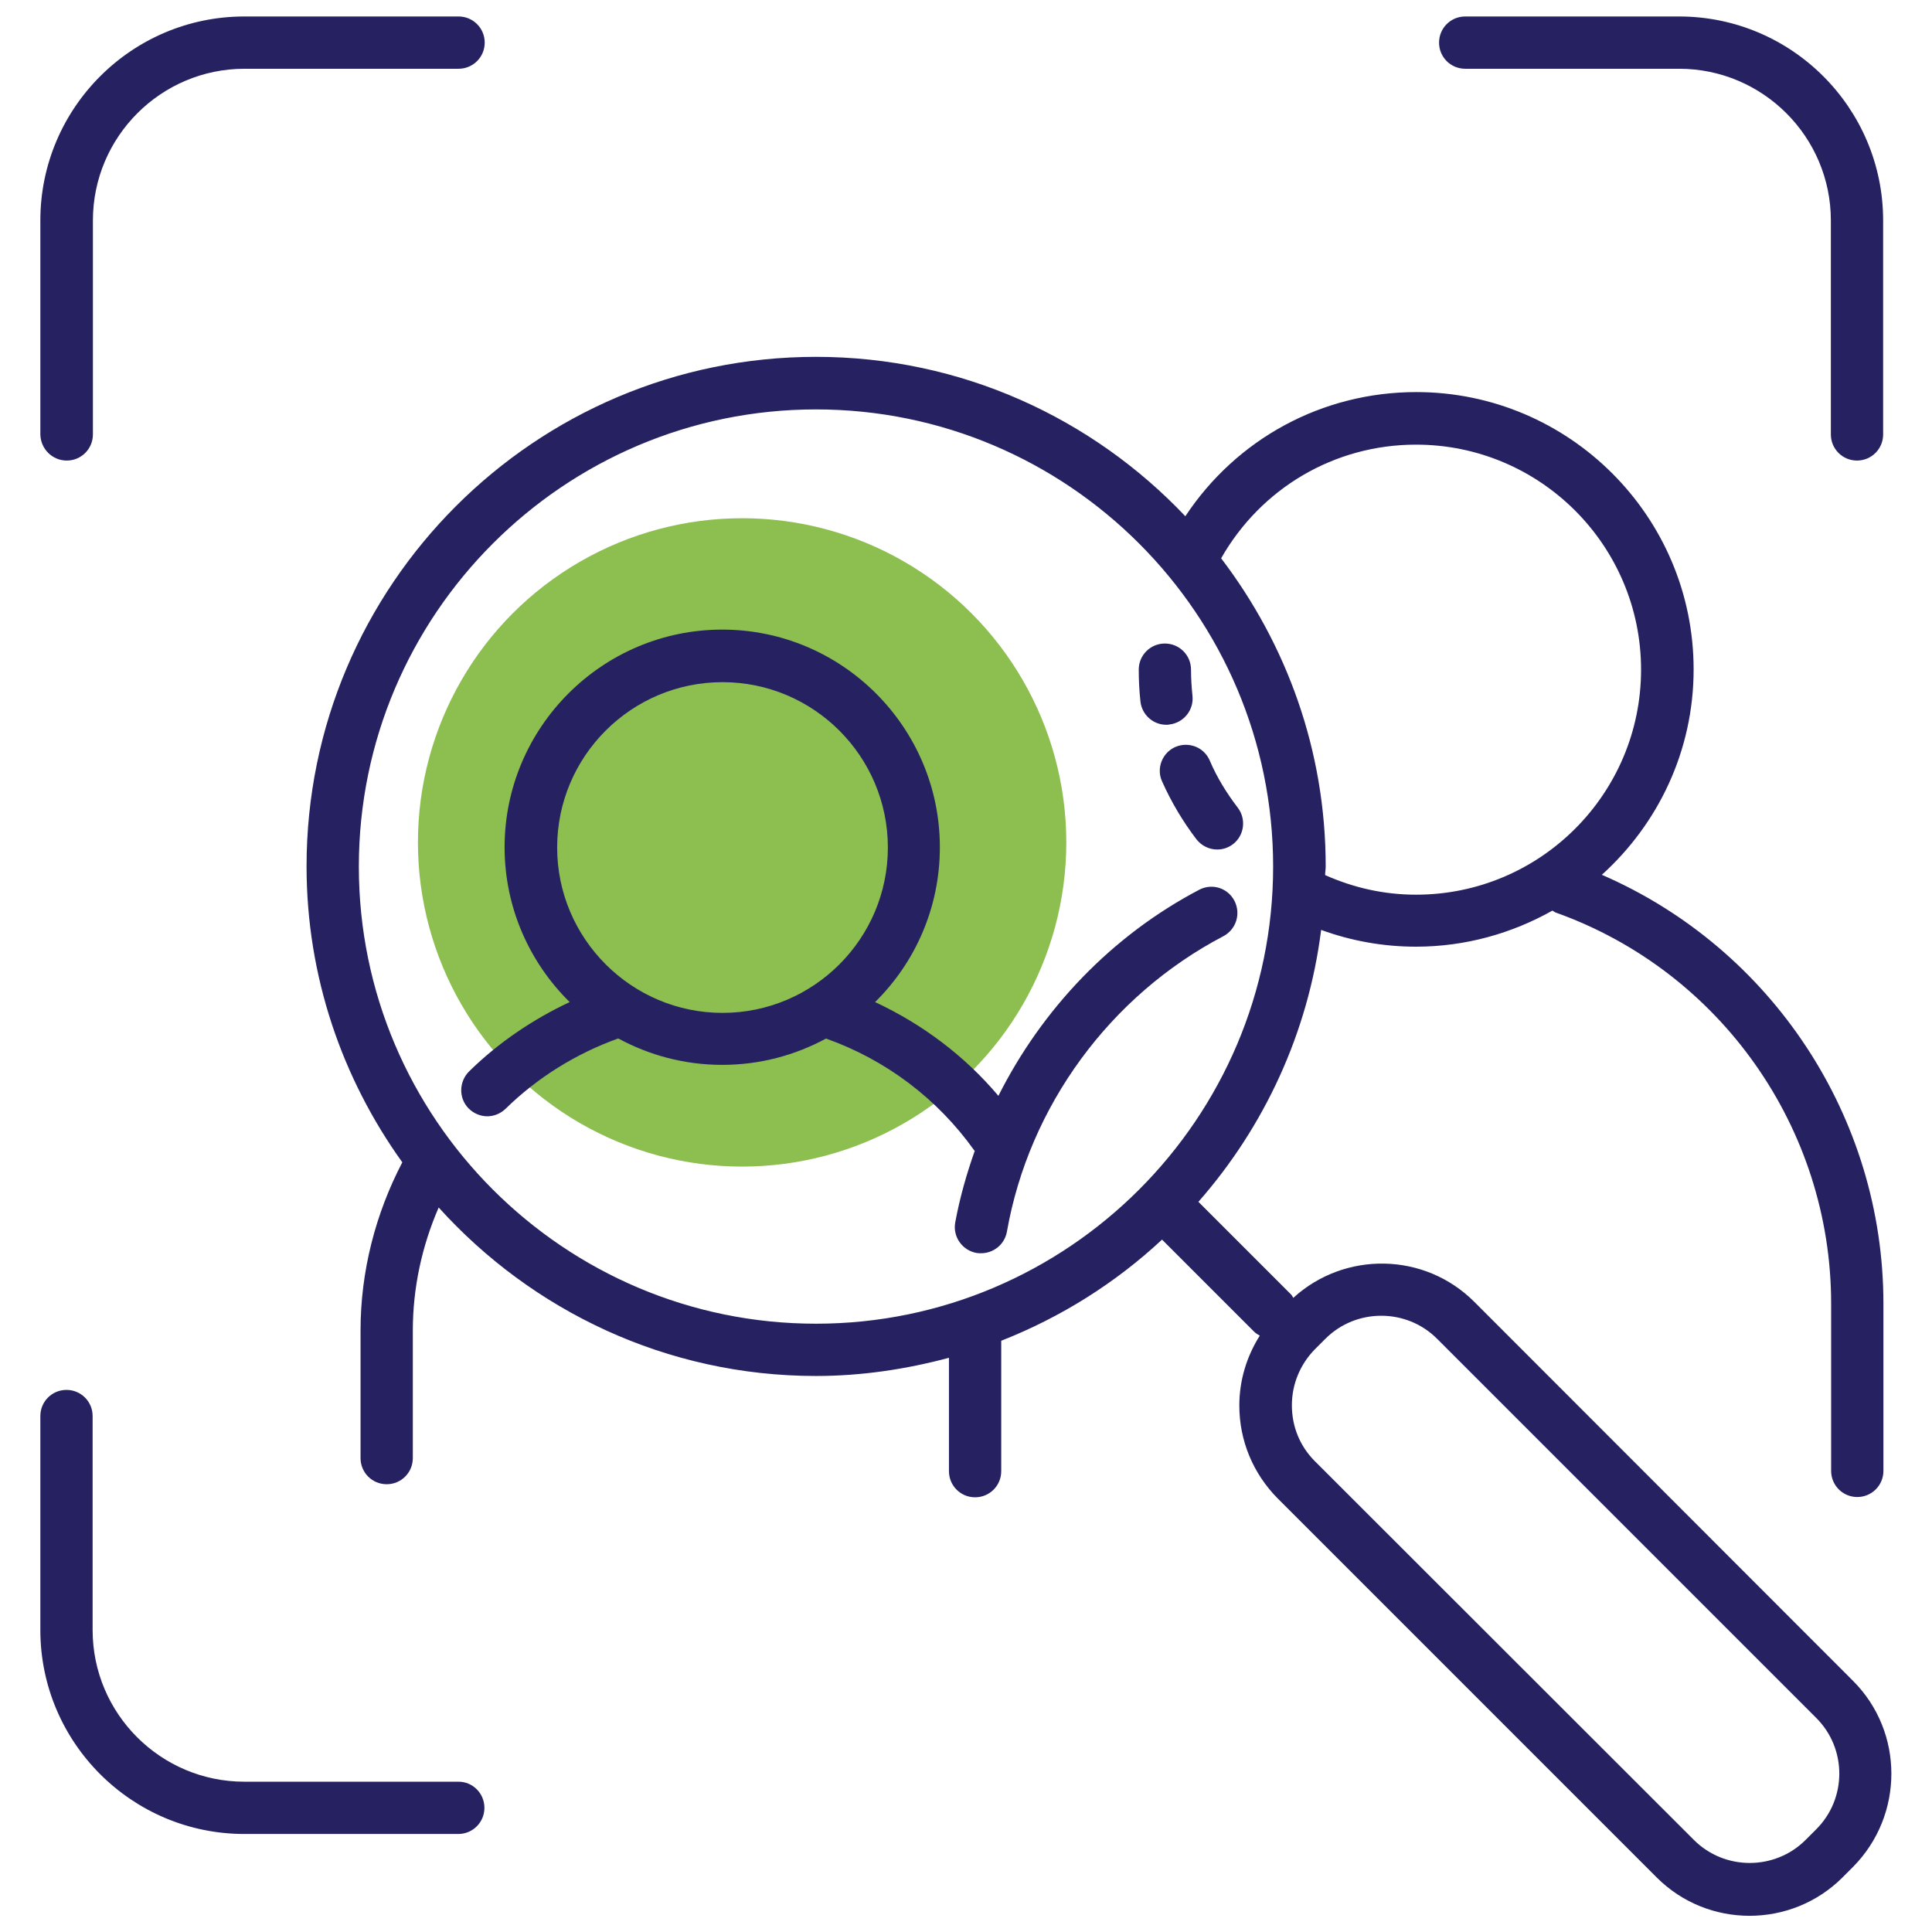 <?xml version="1.0" encoding="utf-8"?>
<!-- Generator: Adobe Illustrator 28.1.0, SVG Export Plug-In . SVG Version: 6.00 Build 0)  -->
<svg version="1.1" id="Layer_1" xmlns="http://www.w3.org/2000/svg" xmlns:xlink="http://www.w3.org/1999/xlink" x="0px" y="0px"
	 width="68px" height="68px" viewBox="0 0 68 68" style="enable-background:new 0 0 68 68;" xml:space="preserve">
<style type="text/css">
	.st0{fill:#8DBE50;}
	.st1{fill:#262262;}
</style>
<g>
	<g>
		<circle class="st0" cx="26.12" cy="29.65" r="11.41"/>
	</g>
	<g>
		<path class="st1" d="M2.35,16.21c0.51,0,0.92-0.41,0.92-0.92V7.76c0-2.94,2.39-5.34,5.34-5.34h7.53c0.51,0,0.92-0.41,0.92-0.92
			s-0.41-0.92-0.92-0.92H8.6c-3.96,0-7.18,3.22-7.18,7.18v7.53C1.43,15.8,1.84,16.21,2.35,16.21z"/>
		<path class="st1" d="M51.57,2.42h7.53c2.94,0,5.34,2.39,5.34,5.34v7.53c0,0.51,0.41,0.92,0.92,0.92s0.92-0.41,0.92-0.92V7.76
			c0-3.96-3.22-7.18-7.18-7.18h-7.53c-0.51,0-0.92,0.41-0.92,0.92S51.06,2.42,51.57,2.42z"/>
		<path class="st1" d="M16.14,62.71H8.6c-2.94,0-5.34-2.39-5.34-5.34v-7.53c0-0.51-0.41-0.92-0.92-0.92s-0.92,0.41-0.92,0.92v7.53
			c0,3.96,3.22,7.18,7.18,7.18h7.53c0.51,0,0.92-0.41,0.92-0.92S16.64,62.71,16.14,62.71z"/>
		<path class="st1" d="M65.22,59.16L51.89,45.82c-1.75-1.75-4.56-1.79-6.37-0.14c-0.03-0.04-0.04-0.08-0.08-0.12l-3.26-3.26
			c0,0,0,0,0,0c2.31-2.63,3.86-5.93,4.32-9.57c1.07,0.39,2.19,0.59,3.34,0.59c1.74,0,3.38-0.47,4.8-1.27
			c0.04,0.02,0.07,0.05,0.12,0.07c5.8,2.07,9.69,7.6,9.69,13.76v5.89c0,0.51,0.41,0.92,0.92,0.92s0.92-0.41,0.92-0.92v-5.89
			c0-6.57-3.94-12.5-9.91-15.09c1.98-1.79,3.23-4.36,3.23-7.23c0-5.38-4.38-9.76-9.76-9.76c-3.32,0-6.33,1.65-8.13,4.37
			c-3.27-3.45-7.88-5.61-13-5.61c-9.89,0-17.93,8.04-17.93,17.93c0,3.89,1.26,7.48,3.37,10.42c-0.95,1.82-1.47,3.85-1.47,5.92v4.49
			c0,0.51,0.41,0.92,0.92,0.92s0.92-0.41,0.92-0.92v-4.49c0-1.5,0.32-2.97,0.91-4.33c3.28,3.63,8.01,5.93,13.28,5.93
			c1.62,0,3.18-0.24,4.68-0.64v3.99c0,0.51,0.41,0.92,0.92,0.92s0.92-0.41,0.92-0.92v-4.59c2.11-0.83,4.03-2.04,5.66-3.56l3.24,3.24
			c0.06,0.06,0.13,0.1,0.2,0.14c-0.46,0.73-0.72,1.57-0.72,2.46c0,1.23,0.48,2.39,1.35,3.27l13.34,13.34
			c0.9,0.9,2.08,1.35,3.27,1.35c1.18,0,2.37-0.45,3.27-1.35l0.37-0.37C67.02,63.89,67.02,60.96,65.22,59.16z M49.84,15.65
			c4.37,0,7.92,3.55,7.92,7.92c0,4.37-3.55,7.92-7.92,7.92c-1.12,0-2.19-0.24-3.2-0.69c0-0.1,0.02-0.2,0.02-0.31
			c0-4.08-1.38-7.82-3.68-10.84C44.38,17.19,46.96,15.65,49.84,15.65z M28.72,46.59c-8.87,0-16.09-7.22-16.09-16.09
			c0-8.87,7.22-16.09,16.09-16.09c8.87,0,16.09,7.22,16.09,16.09C44.81,39.37,37.59,46.59,28.72,46.59z M63.92,64.39l-0.37,0.37
			c-1.08,1.08-2.85,1.08-3.93,0L46.28,51.43c-0.53-0.53-0.81-1.22-0.81-1.97c0-0.74,0.29-1.44,0.81-1.97l0.37-0.37
			c1.08-1.08,2.85-1.08,3.93,0l13.34,13.34C65.01,61.54,65.01,63.31,63.92,64.39z"/>
		<path class="st1" d="M41.05,25.51c0.03,0,0.07,0,0.11-0.01c0.5-0.06,0.87-0.51,0.81-1.02c-0.03-0.3-0.05-0.6-0.05-0.91
			c0-0.51-0.41-0.92-0.92-0.92s-0.92,0.41-0.92,0.92c0,0.38,0.02,0.75,0.06,1.12C40.19,25.16,40.59,25.51,41.05,25.51z"/>
		<path class="st1" d="M41.37,26.29c-0.46,0.2-0.68,0.75-0.47,1.21c0.32,0.72,0.73,1.41,1.21,2.04c0.18,0.23,0.45,0.36,0.73,0.36
			c0.2,0,0.39-0.06,0.56-0.19c0.4-0.31,0.47-0.89,0.16-1.29c-0.39-0.51-0.73-1.06-0.98-1.65C42.38,26.3,41.84,26.09,41.37,26.29z"/>
		<path class="st1" d="M42.22,31.31c-3.09,1.62-5.54,4.2-7.08,7.26c-1.19-1.41-2.67-2.52-4.34-3.3c1.41-1.39,2.28-3.32,2.28-5.45
			c0-4.22-3.44-7.66-7.66-7.66s-7.66,3.44-7.66,7.66c0,2.13,0.88,4.06,2.29,5.45c-1.3,0.61-2.51,1.43-3.54,2.44
			c-0.36,0.36-0.37,0.94-0.02,1.3c0.18,0.18,0.42,0.28,0.66,0.28c0.23,0,0.46-0.09,0.64-0.26c1.12-1.1,2.49-1.95,3.97-2.48
			c1.09,0.59,2.33,0.93,3.66,0.93c1.33,0,2.57-0.34,3.66-0.93c0,0,0.01,0.01,0.01,0.01c2.1,0.75,3.9,2.11,5.2,3.93
			c0,0.01,0.01,0.01,0.02,0.01c-0.29,0.82-0.53,1.66-0.69,2.53c-0.09,0.5,0.25,0.98,0.75,1.07c0.05,0.01,0.11,0.01,0.16,0.01
			c0.44,0,0.83-0.31,0.91-0.76c0.78-4.42,3.63-8.31,7.62-10.4c0.45-0.24,0.62-0.79,0.39-1.24S42.68,31.08,42.22,31.31z M19.61,29.83
			c0-3.21,2.61-5.82,5.82-5.82s5.82,2.61,5.82,5.82s-2.61,5.82-5.82,5.82S19.61,33.03,19.61,29.83z"/>
	</g>
</g>
</svg>
